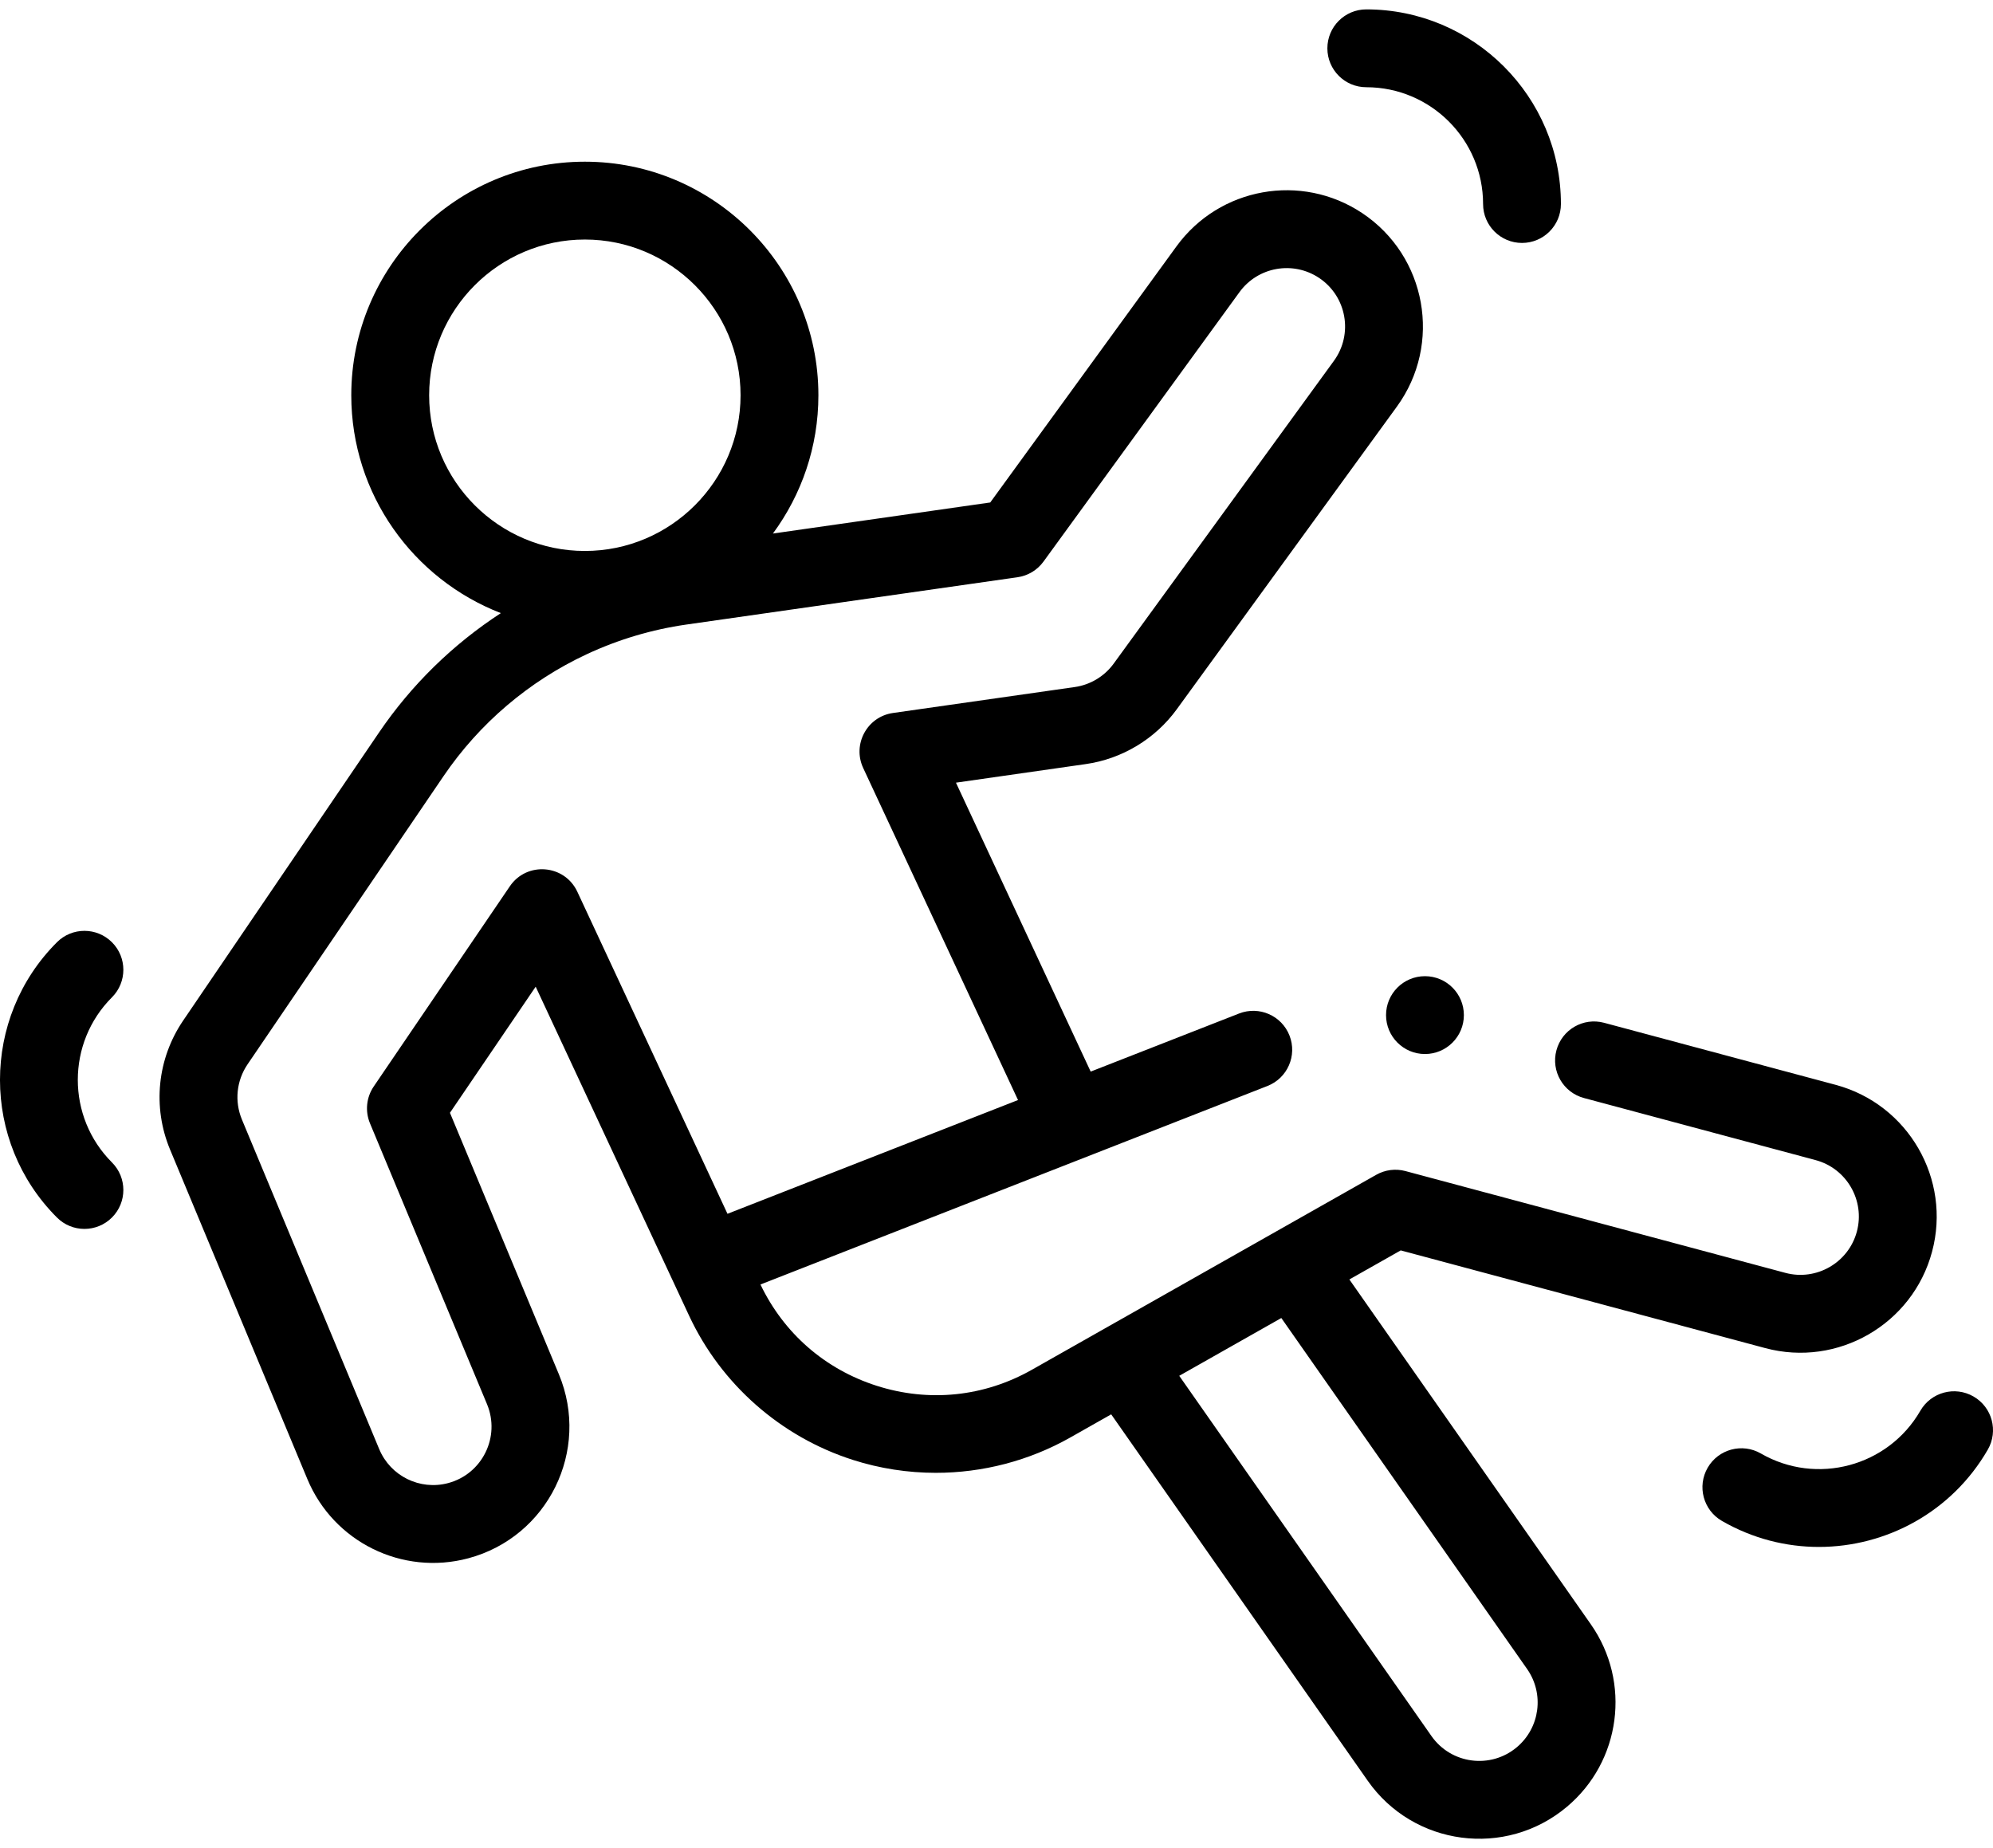 <svg width="55" height="51" viewBox="0 0 55 51" fill="none" xmlns="http://www.w3.org/2000/svg">
<path d="M37.705 2.407C39.482 2.407 40.928 3.853 40.928 5.63C40.928 6.223 41.409 6.704 42.002 6.704C42.595 6.704 43.076 6.223 43.076 5.63C43.076 2.668 40.667 0.259 37.705 0.259C37.112 0.259 36.631 0.74 36.631 1.333C36.631 1.926 37.112 2.407 37.705 2.407Z" fill="black"/>
<path d="M54.463 38.537C53.949 38.24 53.292 38.416 52.995 38.93C52.107 40.469 50.132 40.998 48.593 40.109C48.08 39.813 47.422 39.989 47.126 40.502C46.829 41.016 47.005 41.673 47.519 41.97C48.363 42.457 49.285 42.688 50.195 42.688C52.053 42.688 53.862 41.725 54.856 40.004C55.153 39.49 54.977 38.833 54.463 38.537Z" fill="black"/>
<path d="M3.09 26.002C2.67 25.582 1.99 25.582 1.571 26.002C-0.524 28.096 -0.524 31.503 1.571 33.597C1.78 33.807 2.055 33.912 2.33 33.912C2.605 33.912 2.88 33.807 3.09 33.597C3.509 33.178 3.509 32.498 3.09 32.078C1.833 30.822 1.833 28.777 3.09 27.521C3.509 27.101 3.509 26.421 3.09 26.002Z" fill="black"/>
<path d="M39.324 29.086C39.917 29.086 40.398 28.605 40.398 28.012C40.398 27.419 39.917 26.938 39.324 26.938C38.731 26.938 38.25 27.419 38.25 28.012C38.25 28.605 38.731 29.086 39.324 29.086Z" fill="black"/>
<path d="M37.238 35.307L38.655 34.505L48.714 37.201C50.716 37.737 52.782 36.545 53.318 34.542C53.855 32.54 52.662 30.474 50.66 29.937L44.267 28.224C43.694 28.07 43.105 28.411 42.952 28.984C42.798 29.557 43.138 30.146 43.711 30.3L50.103 32.013C50.962 32.242 51.473 33.128 51.243 33.986C51.013 34.844 50.127 35.355 49.27 35.125L38.786 32.316C38.514 32.243 38.224 32.28 37.979 32.419L28.476 37.799C27.157 38.546 25.636 38.702 24.193 38.241C22.768 37.785 21.631 36.794 20.986 35.446L34.977 29.968C35.53 29.752 35.802 29.129 35.586 28.577C35.37 28.024 34.746 27.752 34.194 27.968L30.099 29.571L26.381 21.598L29.964 21.085C30.964 20.943 31.879 20.392 32.473 19.575L38.549 11.221C39.805 9.493 39.371 7.067 37.593 5.881C35.915 4.763 33.654 5.167 32.467 6.798L27.327 13.866L21.33 14.723C22.118 13.654 22.585 12.334 22.585 10.907C22.585 7.353 19.694 4.462 16.14 4.462C12.586 4.462 9.694 7.353 9.694 10.907C9.694 13.644 11.41 15.986 13.822 16.919C12.5 17.78 11.355 18.897 10.462 20.21L5.055 28.162C4.339 29.216 4.204 30.547 4.693 31.722L8.482 40.815C9.206 42.553 11.103 43.487 12.921 43.002C15.121 42.415 16.299 40.024 15.423 37.923L12.417 30.708L14.783 27.228L18.555 35.317L19.015 36.303C19.898 38.198 21.547 39.65 23.538 40.287C24.283 40.525 25.055 40.643 25.825 40.643C27.113 40.643 28.396 40.313 29.535 39.669L30.665 39.029L37.743 49.138C39.008 50.945 41.55 51.279 43.239 49.861C44.733 48.608 45.021 46.422 43.903 44.825L37.238 35.307ZM11.843 10.907C11.843 8.538 13.77 6.61 16.14 6.61C18.509 6.61 20.437 8.538 20.437 10.907C20.437 13.276 18.509 15.204 16.14 15.204C13.77 15.204 11.843 13.276 11.843 10.907ZM20.076 33.495L15.932 24.607C15.579 23.852 14.539 23.768 14.07 24.457L10.314 29.981C10.11 30.281 10.071 30.663 10.21 30.998L13.44 38.749C13.815 39.65 13.31 40.675 12.368 40.926C11.588 41.134 10.775 40.733 10.465 39.989L6.677 30.896C6.467 30.392 6.525 29.822 6.832 29.37L12.239 21.419C13.23 19.961 14.598 18.797 16.195 18.052C17.068 17.645 17.994 17.37 18.947 17.234L28.08 15.929C28.368 15.888 28.626 15.732 28.797 15.497L34.205 8.062C34.713 7.363 35.682 7.19 36.402 7.669C37.164 8.177 37.35 9.217 36.811 9.958L30.735 18.311C30.481 18.662 30.089 18.898 29.66 18.959L24.643 19.675C23.929 19.777 23.517 20.539 23.821 21.193L28.094 30.356L20.076 33.495ZM41.858 48.216C41.134 48.824 40.045 48.68 39.503 47.906L32.543 37.966L35.36 36.371L42.143 46.057C42.622 46.742 42.498 47.679 41.858 48.216Z" fill="black"/>
</svg>
